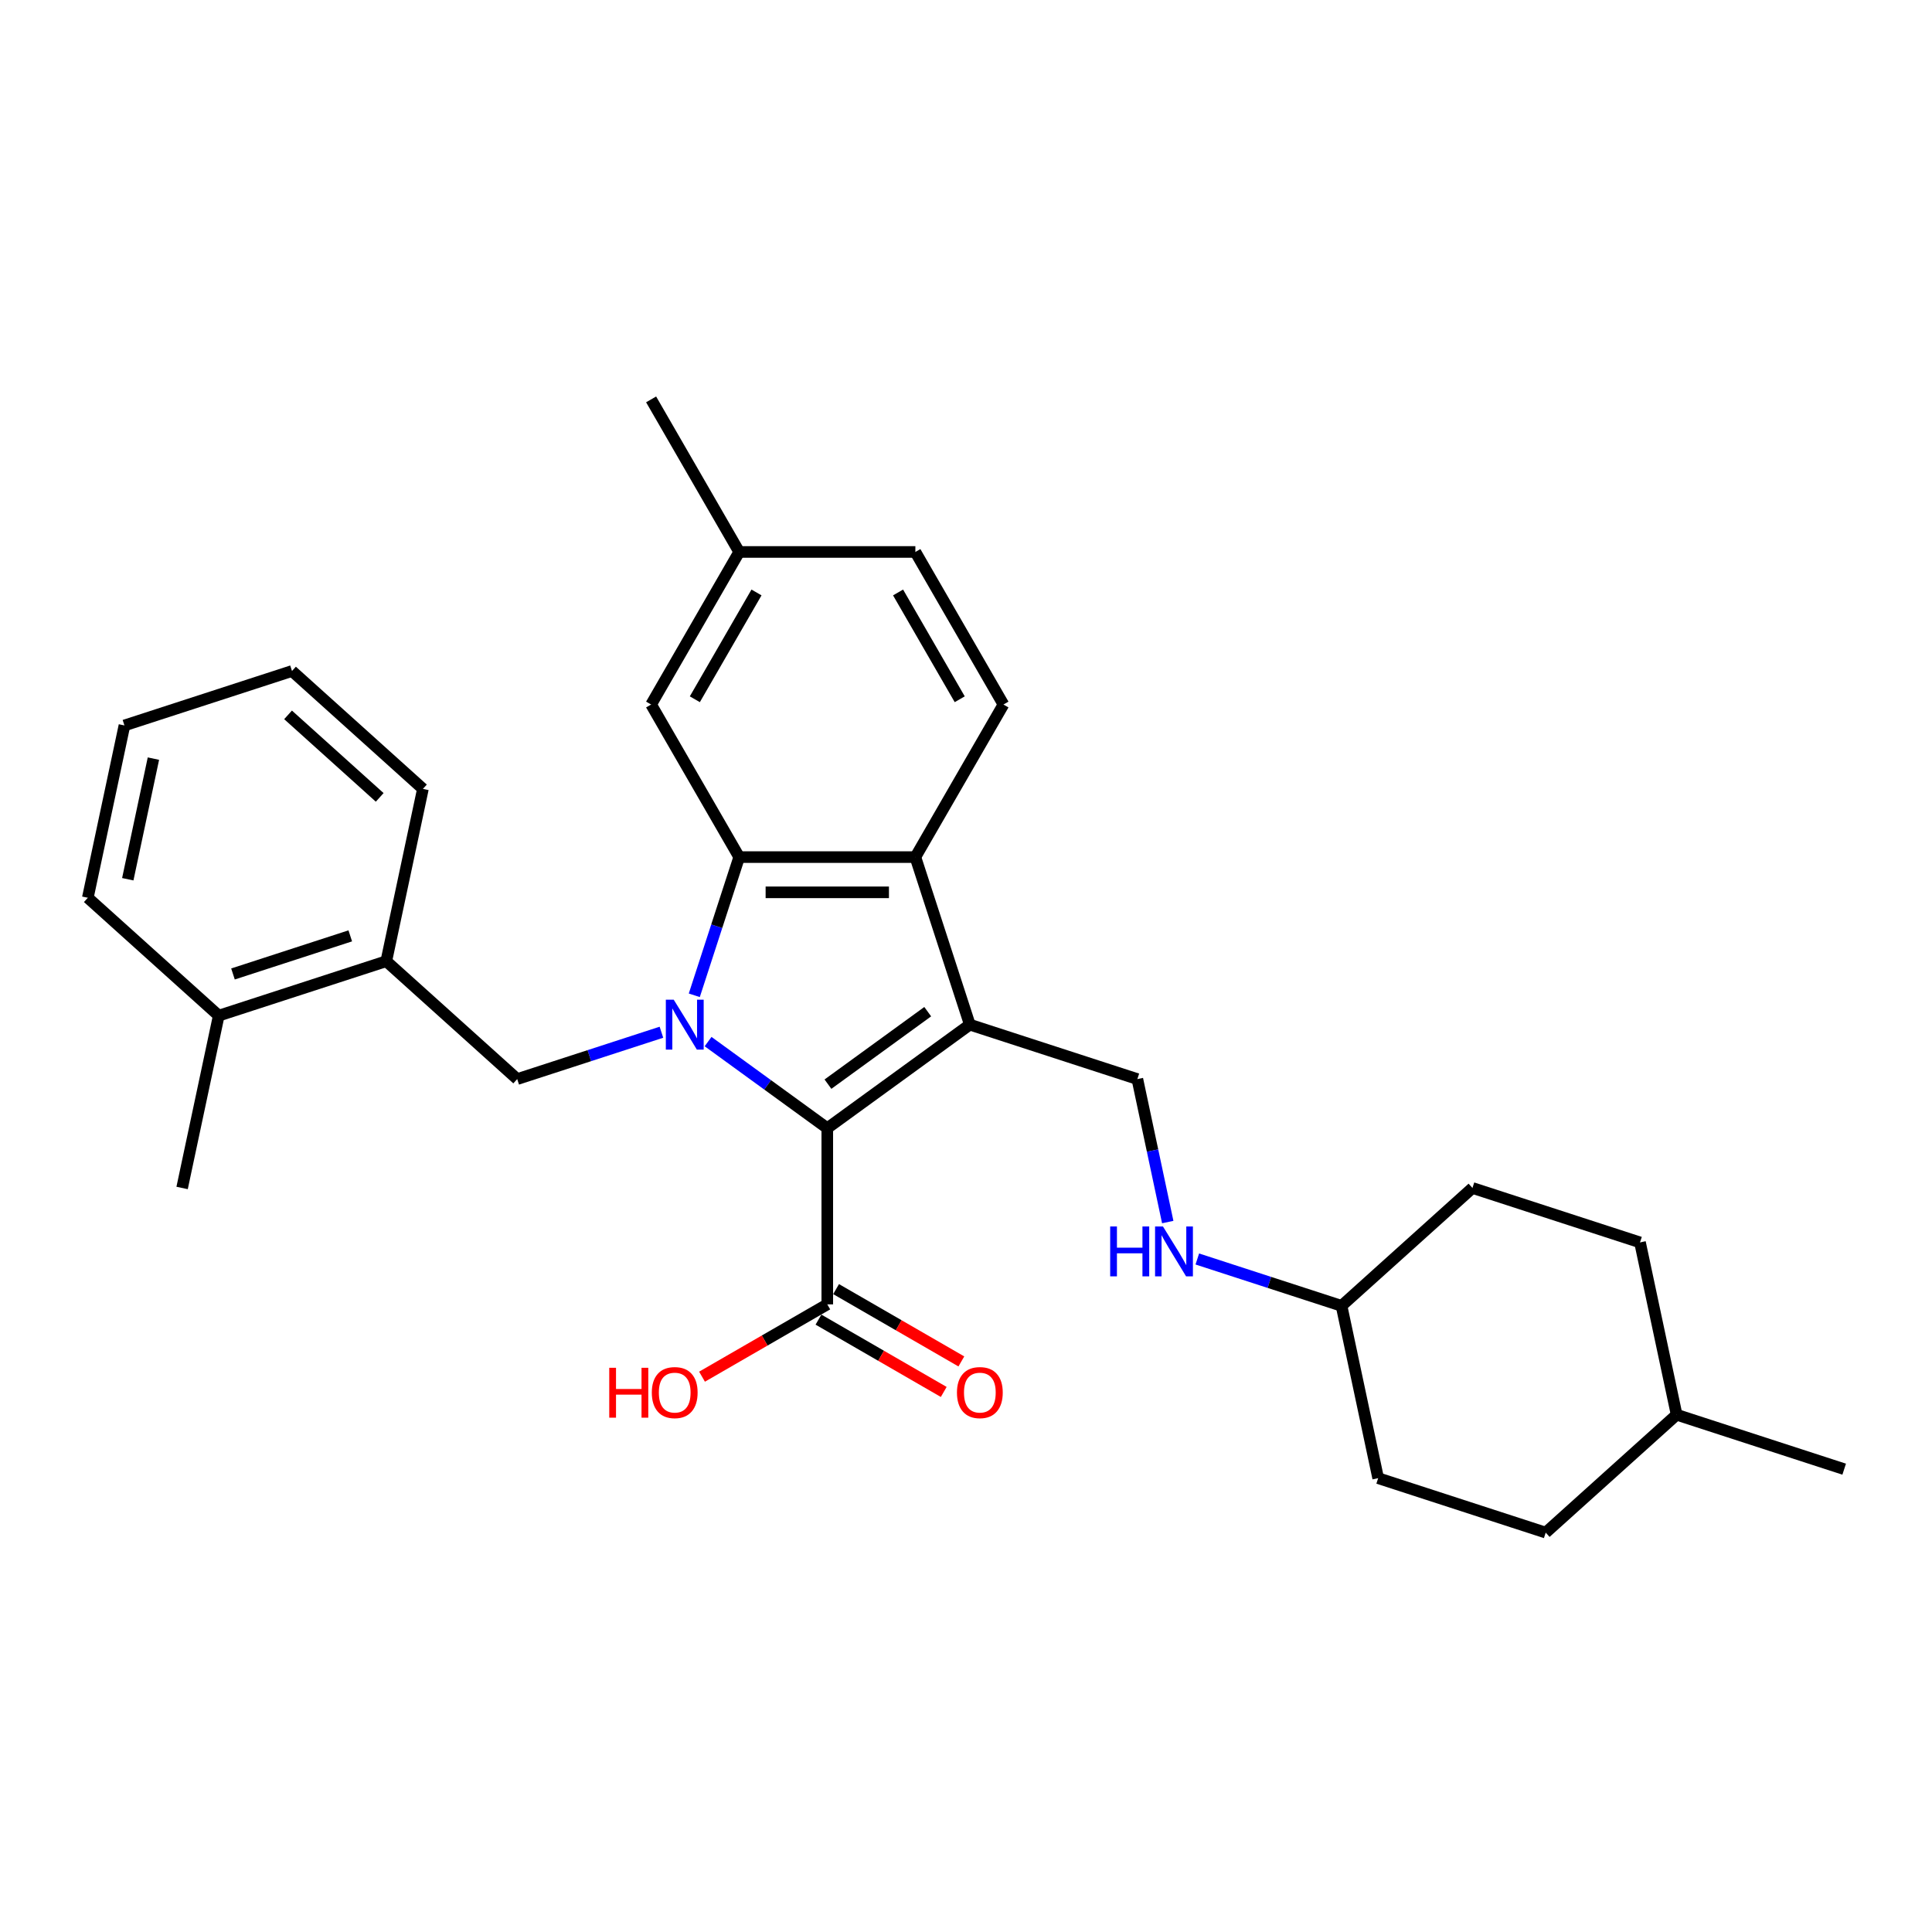 <?xml version='1.0' encoding='iso-8859-1'?>
<svg version='1.1' baseProfile='full'
              xmlns='http://www.w3.org/2000/svg'
                      xmlns:rdkit='http://www.rdkit.org/xml'
                      xmlns:xlink='http://www.w3.org/1999/xlink'
                  xml:space='preserve'
width='1000px' height='1000px' viewBox='0 0 1000 1000'>
<!-- END OF HEADER -->
<rect style='opacity:1.0;fill:#FFFFFF;stroke:none' width='1000' height='1000' x='0' y='0'> </rect>
<path class='bond-1' d='M 366.503,539.127 L 397.352,561.54' style='fill:none;fill-rule:evenodd;stroke:#0000FF;stroke-width:6px;stroke-linecap:butt;stroke-linejoin:miter;stroke-opacity:1' />
<path class='bond-1' d='M 397.352,561.54 L 428.201,583.953' style='fill:none;fill-rule:evenodd;stroke:#000000;stroke-width:6px;stroke-linecap:butt;stroke-linejoin:miter;stroke-opacity:1' />
<path class='bond-2' d='M 359.366,515.164 L 370.987,479.398' style='fill:none;fill-rule:evenodd;stroke:#0000FF;stroke-width:6px;stroke-linecap:butt;stroke-linejoin:miter;stroke-opacity:1' />
<path class='bond-2' d='M 370.987,479.398 L 382.608,443.632' style='fill:none;fill-rule:evenodd;stroke:#000000;stroke-width:6px;stroke-linecap:butt;stroke-linejoin:miter;stroke-opacity:1' />
<path class='bond-4' d='M 342.356,534.278 L 305.031,546.406' style='fill:none;fill-rule:evenodd;stroke:#0000FF;stroke-width:6px;stroke-linecap:butt;stroke-linejoin:miter;stroke-opacity:1' />
<path class='bond-4' d='M 305.031,546.406 L 267.706,558.533' style='fill:none;fill-rule:evenodd;stroke:#000000;stroke-width:6px;stroke-linecap:butt;stroke-linejoin:miter;stroke-opacity:1' />
<path class='bond-0' d='M 501.972,530.355 L 428.201,583.953' style='fill:none;fill-rule:evenodd;stroke:#000000;stroke-width:6px;stroke-linecap:butt;stroke-linejoin:miter;stroke-opacity:1' />
<path class='bond-0' d='M 480.186,523.641 L 428.547,561.159' style='fill:none;fill-rule:evenodd;stroke:#000000;stroke-width:6px;stroke-linecap:butt;stroke-linejoin:miter;stroke-opacity:1' />
<path class='bond-6' d='M 501.972,530.355 L 588.695,558.533' style='fill:none;fill-rule:evenodd;stroke:#000000;stroke-width:6px;stroke-linecap:butt;stroke-linejoin:miter;stroke-opacity:1' />
<path class='bond-29' d='M 501.972,530.355 L 473.794,443.632' style='fill:none;fill-rule:evenodd;stroke:#000000;stroke-width:6px;stroke-linecap:butt;stroke-linejoin:miter;stroke-opacity:1' />
<path class='bond-5' d='M 428.201,583.953 L 428.201,675.139' style='fill:none;fill-rule:evenodd;stroke:#000000;stroke-width:6px;stroke-linecap:butt;stroke-linejoin:miter;stroke-opacity:1' />
<path class='bond-3' d='M 382.608,443.632 L 473.794,443.632' style='fill:none;fill-rule:evenodd;stroke:#000000;stroke-width:6px;stroke-linecap:butt;stroke-linejoin:miter;stroke-opacity:1' />
<path class='bond-3' d='M 396.285,461.869 L 460.116,461.869' style='fill:none;fill-rule:evenodd;stroke:#000000;stroke-width:6px;stroke-linecap:butt;stroke-linejoin:miter;stroke-opacity:1' />
<path class='bond-9' d='M 382.608,443.632 L 337.015,364.663' style='fill:none;fill-rule:evenodd;stroke:#000000;stroke-width:6px;stroke-linecap:butt;stroke-linejoin:miter;stroke-opacity:1' />
<path class='bond-7' d='M 473.794,443.632 L 519.387,364.663' style='fill:none;fill-rule:evenodd;stroke:#000000;stroke-width:6px;stroke-linecap:butt;stroke-linejoin:miter;stroke-opacity:1' />
<path class='bond-8' d='M 267.706,558.533 L 199.942,497.518' style='fill:none;fill-rule:evenodd;stroke:#000000;stroke-width:6px;stroke-linecap:butt;stroke-linejoin:miter;stroke-opacity:1' />
<path class='bond-11' d='M 423.641,683.036 L 456.059,701.752' style='fill:none;fill-rule:evenodd;stroke:#000000;stroke-width:6px;stroke-linecap:butt;stroke-linejoin:miter;stroke-opacity:1' />
<path class='bond-11' d='M 456.059,701.752 L 488.477,720.469' style='fill:none;fill-rule:evenodd;stroke:#FF0000;stroke-width:6px;stroke-linecap:butt;stroke-linejoin:miter;stroke-opacity:1' />
<path class='bond-11' d='M 432.76,667.242 L 465.178,685.958' style='fill:none;fill-rule:evenodd;stroke:#000000;stroke-width:6px;stroke-linecap:butt;stroke-linejoin:miter;stroke-opacity:1' />
<path class='bond-11' d='M 465.178,685.958 L 497.595,704.675' style='fill:none;fill-rule:evenodd;stroke:#FF0000;stroke-width:6px;stroke-linecap:butt;stroke-linejoin:miter;stroke-opacity:1' />
<path class='bond-13' d='M 428.201,675.139 L 395.783,693.855' style='fill:none;fill-rule:evenodd;stroke:#000000;stroke-width:6px;stroke-linecap:butt;stroke-linejoin:miter;stroke-opacity:1' />
<path class='bond-13' d='M 395.783,693.855 L 363.365,712.572' style='fill:none;fill-rule:evenodd;stroke:#FF0000;stroke-width:6px;stroke-linecap:butt;stroke-linejoin:miter;stroke-opacity:1' />
<path class='bond-10' d='M 588.695,558.533 L 596.559,595.534' style='fill:none;fill-rule:evenodd;stroke:#000000;stroke-width:6px;stroke-linecap:butt;stroke-linejoin:miter;stroke-opacity:1' />
<path class='bond-10' d='M 596.559,595.534 L 604.424,632.535' style='fill:none;fill-rule:evenodd;stroke:#0000FF;stroke-width:6px;stroke-linecap:butt;stroke-linejoin:miter;stroke-opacity:1' />
<path class='bond-30' d='M 519.387,364.663 L 473.794,285.693' style='fill:none;fill-rule:evenodd;stroke:#000000;stroke-width:6px;stroke-linecap:butt;stroke-linejoin:miter;stroke-opacity:1' />
<path class='bond-30' d='M 496.754,361.936 L 464.839,306.657' style='fill:none;fill-rule:evenodd;stroke:#000000;stroke-width:6px;stroke-linecap:butt;stroke-linejoin:miter;stroke-opacity:1' />
<path class='bond-12' d='M 199.942,497.518 L 113.219,525.696' style='fill:none;fill-rule:evenodd;stroke:#000000;stroke-width:6px;stroke-linecap:butt;stroke-linejoin:miter;stroke-opacity:1' />
<path class='bond-12' d='M 181.298,484.4 L 120.592,504.125' style='fill:none;fill-rule:evenodd;stroke:#000000;stroke-width:6px;stroke-linecap:butt;stroke-linejoin:miter;stroke-opacity:1' />
<path class='bond-22' d='M 199.942,497.518 L 218.901,408.325' style='fill:none;fill-rule:evenodd;stroke:#000000;stroke-width:6px;stroke-linecap:butt;stroke-linejoin:miter;stroke-opacity:1' />
<path class='bond-15' d='M 337.015,364.663 L 382.608,285.693' style='fill:none;fill-rule:evenodd;stroke:#000000;stroke-width:6px;stroke-linecap:butt;stroke-linejoin:miter;stroke-opacity:1' />
<path class='bond-15' d='M 359.647,361.936 L 391.562,306.657' style='fill:none;fill-rule:evenodd;stroke:#000000;stroke-width:6px;stroke-linecap:butt;stroke-linejoin:miter;stroke-opacity:1' />
<path class='bond-16' d='M 619.726,651.649 L 657.051,663.777' style='fill:none;fill-rule:evenodd;stroke:#0000FF;stroke-width:6px;stroke-linecap:butt;stroke-linejoin:miter;stroke-opacity:1' />
<path class='bond-16' d='M 657.051,663.777 L 694.376,675.905' style='fill:none;fill-rule:evenodd;stroke:#000000;stroke-width:6px;stroke-linecap:butt;stroke-linejoin:miter;stroke-opacity:1' />
<path class='bond-23' d='M 113.219,525.696 L 94.26,614.889' style='fill:none;fill-rule:evenodd;stroke:#000000;stroke-width:6px;stroke-linecap:butt;stroke-linejoin:miter;stroke-opacity:1' />
<path class='bond-24' d='M 113.219,525.696 L 45.455,464.681' style='fill:none;fill-rule:evenodd;stroke:#000000;stroke-width:6px;stroke-linecap:butt;stroke-linejoin:miter;stroke-opacity:1' />
<path class='bond-14' d='M 473.794,285.693 L 382.608,285.693' style='fill:none;fill-rule:evenodd;stroke:#000000;stroke-width:6px;stroke-linecap:butt;stroke-linejoin:miter;stroke-opacity:1' />
<path class='bond-25' d='M 382.608,285.693 L 337.015,206.724' style='fill:none;fill-rule:evenodd;stroke:#000000;stroke-width:6px;stroke-linecap:butt;stroke-linejoin:miter;stroke-opacity:1' />
<path class='bond-17' d='M 694.376,675.905 L 713.335,765.098' style='fill:none;fill-rule:evenodd;stroke:#000000;stroke-width:6px;stroke-linecap:butt;stroke-linejoin:miter;stroke-opacity:1' />
<path class='bond-18' d='M 694.376,675.905 L 762.141,614.889' style='fill:none;fill-rule:evenodd;stroke:#000000;stroke-width:6px;stroke-linecap:butt;stroke-linejoin:miter;stroke-opacity:1' />
<path class='bond-19' d='M 713.335,765.098 L 800.058,793.276' style='fill:none;fill-rule:evenodd;stroke:#000000;stroke-width:6px;stroke-linecap:butt;stroke-linejoin:miter;stroke-opacity:1' />
<path class='bond-20' d='M 762.141,614.889 L 848.864,643.067' style='fill:none;fill-rule:evenodd;stroke:#000000;stroke-width:6px;stroke-linecap:butt;stroke-linejoin:miter;stroke-opacity:1' />
<path class='bond-32' d='M 800.058,793.276 L 867.822,732.261' style='fill:none;fill-rule:evenodd;stroke:#000000;stroke-width:6px;stroke-linecap:butt;stroke-linejoin:miter;stroke-opacity:1' />
<path class='bond-21' d='M 848.864,643.067 L 867.822,732.261' style='fill:none;fill-rule:evenodd;stroke:#000000;stroke-width:6px;stroke-linecap:butt;stroke-linejoin:miter;stroke-opacity:1' />
<path class='bond-26' d='M 867.822,732.261 L 954.545,760.439' style='fill:none;fill-rule:evenodd;stroke:#000000;stroke-width:6px;stroke-linecap:butt;stroke-linejoin:miter;stroke-opacity:1' />
<path class='bond-27' d='M 218.901,408.325 L 151.136,347.309' style='fill:none;fill-rule:evenodd;stroke:#000000;stroke-width:6px;stroke-linecap:butt;stroke-linejoin:miter;stroke-opacity:1' />
<path class='bond-27' d='M 196.533,412.725 L 149.098,370.014' style='fill:none;fill-rule:evenodd;stroke:#000000;stroke-width:6px;stroke-linecap:butt;stroke-linejoin:miter;stroke-opacity:1' />
<path class='bond-31' d='M 45.455,464.681 L 64.413,375.487' style='fill:none;fill-rule:evenodd;stroke:#000000;stroke-width:6px;stroke-linecap:butt;stroke-linejoin:miter;stroke-opacity:1' />
<path class='bond-31' d='M 66.137,455.093 L 79.408,392.658' style='fill:none;fill-rule:evenodd;stroke:#000000;stroke-width:6px;stroke-linecap:butt;stroke-linejoin:miter;stroke-opacity:1' />
<path class='bond-28' d='M 151.136,347.309 L 64.413,375.487' style='fill:none;fill-rule:evenodd;stroke:#000000;stroke-width:6px;stroke-linecap:butt;stroke-linejoin:miter;stroke-opacity:1' />
<path  class='atom-0' d='M 348.721 517.443
L 357.183 531.121
Q 358.022 532.471, 359.372 534.915
Q 360.721 537.358, 360.794 537.504
L 360.794 517.443
L 364.223 517.443
L 364.223 543.267
L 360.685 543.267
L 351.603 528.313
Q 350.545 526.562, 349.414 524.556
Q 348.32 522.55, 347.992 521.93
L 347.992 543.267
L 344.636 543.267
L 344.636 517.443
L 348.721 517.443
' fill='#0000FF'/>
<path  class='atom-11' d='M 574.626 634.815
L 578.127 634.815
L 578.127 645.793
L 591.331 645.793
L 591.331 634.815
L 594.832 634.815
L 594.832 660.639
L 591.331 660.639
L 591.331 648.711
L 578.127 648.711
L 578.127 660.639
L 574.626 660.639
L 574.626 634.815
' fill='#0000FF'/>
<path  class='atom-11' d='M 601.945 634.815
L 610.407 648.493
Q 611.246 649.842, 612.596 652.286
Q 613.945 654.73, 614.018 654.876
L 614.018 634.815
L 617.447 634.815
L 617.447 660.639
L 613.909 660.639
L 604.826 645.684
Q 603.769 643.933, 602.638 641.927
Q 601.544 639.921, 601.216 639.301
L 601.216 660.639
L 597.86 660.639
L 597.86 634.815
L 601.945 634.815
' fill='#0000FF'/>
<path  class='atom-12' d='M 495.316 720.805
Q 495.316 714.604, 498.38 711.139
Q 501.443 707.674, 507.17 707.674
Q 512.896 707.674, 515.96 711.139
Q 519.024 714.604, 519.024 720.805
Q 519.024 727.079, 515.924 730.653
Q 512.823 734.191, 507.17 734.191
Q 501.48 734.191, 498.38 730.653
Q 495.316 727.115, 495.316 720.805
M 507.17 731.273
Q 511.109 731.273, 513.225 728.647
Q 515.377 725.984, 515.377 720.805
Q 515.377 715.735, 513.225 713.182
Q 511.109 710.592, 507.17 710.592
Q 503.231 710.592, 501.079 713.145
Q 498.963 715.699, 498.963 720.805
Q 498.963 726.021, 501.079 728.647
Q 503.231 731.273, 507.17 731.273
' fill='#FF0000'/>
<path  class='atom-14' d='M 315.346 707.966
L 318.848 707.966
L 318.848 718.945
L 332.052 718.945
L 332.052 707.966
L 335.553 707.966
L 335.553 733.79
L 332.052 733.79
L 332.052 721.863
L 318.848 721.863
L 318.848 733.79
L 315.346 733.79
L 315.346 707.966
' fill='#FF0000'/>
<path  class='atom-14' d='M 337.377 720.805
Q 337.377 714.604, 340.441 711.139
Q 343.505 707.674, 349.231 707.674
Q 354.958 707.674, 358.021 711.139
Q 361.085 714.604, 361.085 720.805
Q 361.085 727.079, 357.985 730.653
Q 354.885 734.191, 349.231 734.191
Q 343.541 734.191, 340.441 730.653
Q 337.377 727.115, 337.377 720.805
M 349.231 731.273
Q 353.17 731.273, 355.286 728.647
Q 357.438 725.984, 357.438 720.805
Q 357.438 715.735, 355.286 713.182
Q 353.17 710.592, 349.231 710.592
Q 345.292 710.592, 343.14 713.145
Q 341.024 715.699, 341.024 720.805
Q 341.024 726.021, 343.14 728.647
Q 345.292 731.273, 349.231 731.273
' fill='#FF0000'/>
</svg>
